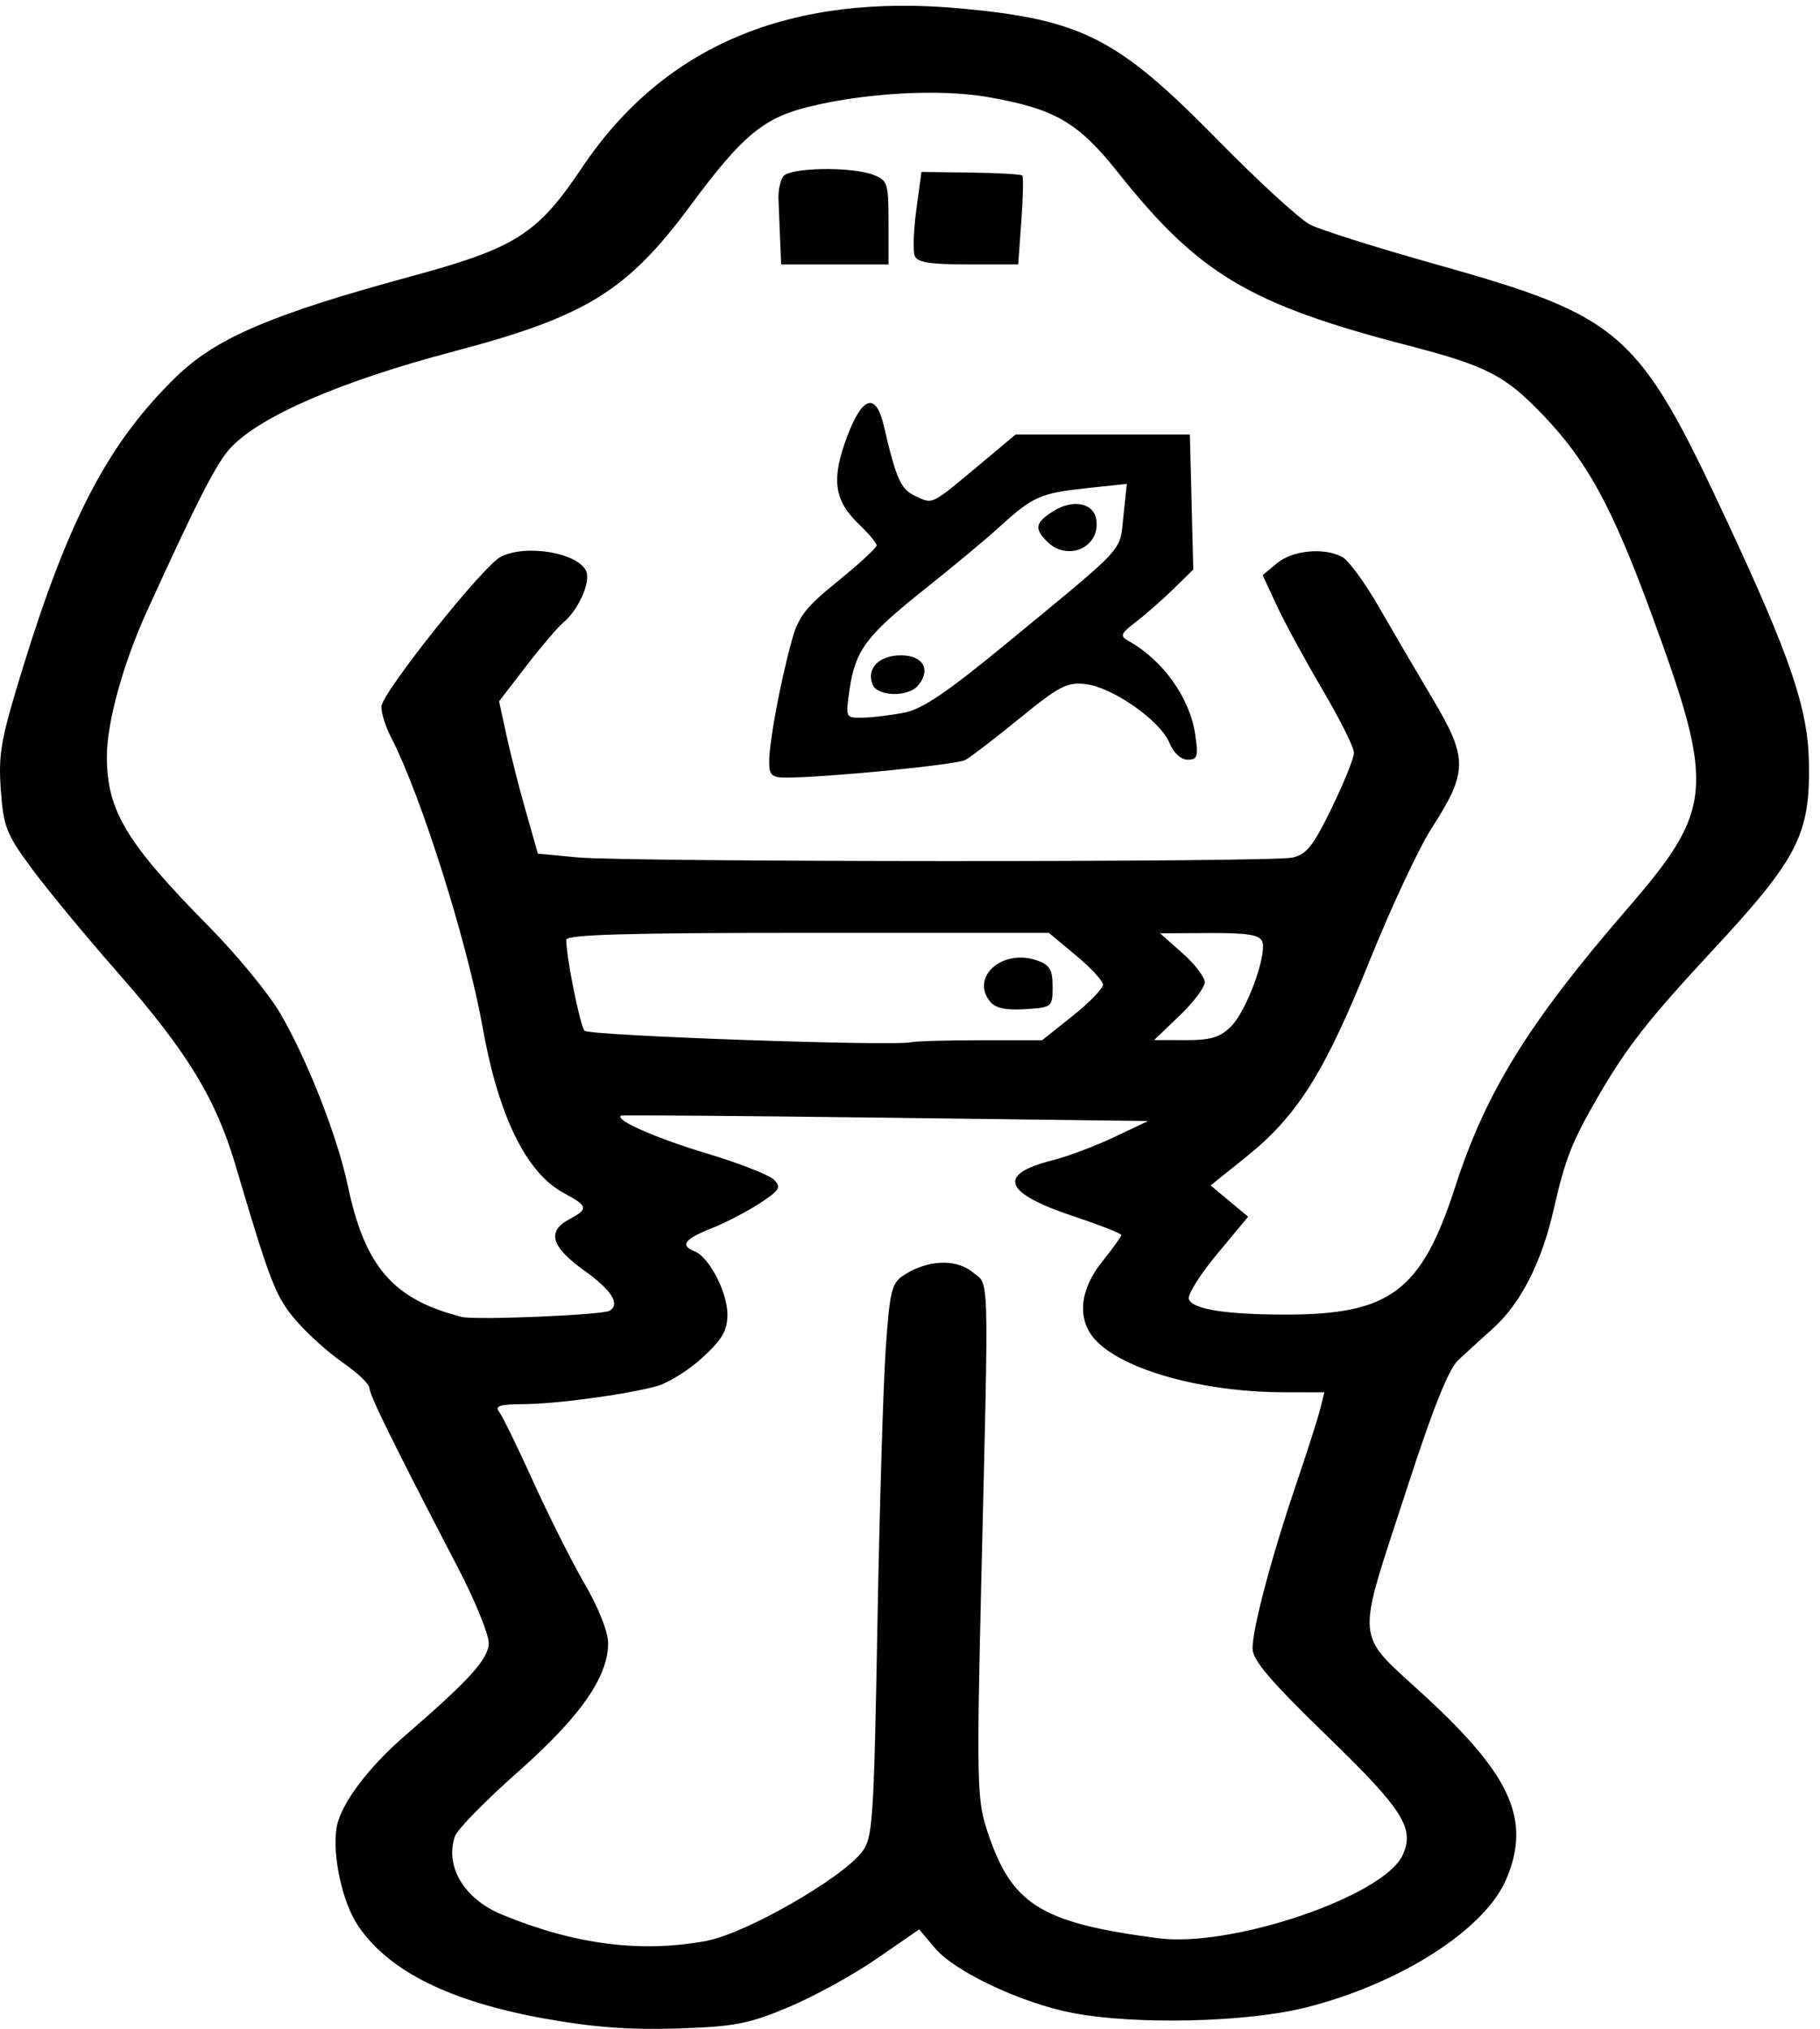 <?xml version="1.0" encoding="UTF-8" standalone="no"?>
<!-- Created with Inkscape (http://www.inkscape.org/) -->

<svg
   xmlns:dc="http://purl.org/dc/elements/1.1/"
   xmlns:cc="http://creativecommons.org/ns#"
   xmlns:rdf="http://www.w3.org/1999/02/22-rdf-syntax-ns#"
   xmlns:svg="http://www.w3.org/2000/svg"
   xmlns="http://www.w3.org/2000/svg"
   xmlns:sodipodi="http://sodipodi.sourceforge.net/DTD/sodipodi-0.dtd"
   xmlns:inkscape="http://www.inkscape.org/namespaces/inkscape"
   width="80.698mm"
   height="89.958mm"
   viewBox="0 0 80.698 89.958"
   version="1.1"
   id="svg8"
   sodipodi:docname="logo.svg"
   inkscape:version="0.92.2 (5c3e80d, 2017-08-06)">
  <defs
     id="defs2" />
  <sodipodi:namedview
     id="base"
     pagecolor="#ffffff"
     bordercolor="#666666"
     borderopacity="1.0"
     inkscape:pageopacity="0.0"
     inkscape:pageshadow="2"
     inkscape:zoom="0.98994949"
     inkscape:cx="45.206086"
     inkscape:cy="144.64057"
     inkscape:document-units="mm"
     inkscape:current-layer="layer1"
     showgrid="false"
     inkscape:window-width="1605"
     inkscape:window-height="893"
     inkscape:window-x="26"
     inkscape:window-y="26"
     inkscape:window-maximized="0" />
  <g
     inkscape:label="golem"
     inkscape:groupmode="layer"
     id="layer1"
     transform="translate(-76.824,-99.318)"
     style="display:inline">
    <path
       style="fill:#000000;fill-opacity:1;stroke-width:0.265"
       d="m 101.007,188.826 c -4.23,-0.764 -6.909,-2.087 -8.29,-4.097 -0.707,-1.029 -1.175,-3.158 -0.965,-4.396 0.171,-1.012 1.387,-2.64 3.037,-4.065 2.851,-2.462 3.705,-3.407 3.705,-4.103 0,-0.392 -0.614,-1.893 -1.364,-3.335 -2.845,-5.469 -3.924,-7.659 -3.926,-7.967 -9.8e-4,-0.175 -0.527,-0.679 -1.169,-1.121 -0.642,-0.442 -1.581,-1.287 -2.088,-1.879 -0.901,-1.052 -1.132,-1.645 -2.678,-6.869 -0.883,-2.983 -2.139,-5.037 -5.242,-8.574 -1.417,-1.615 -3.13,-3.688 -3.807,-4.608 -1.12,-1.521 -1.243,-1.837 -1.361,-3.487 -0.114,-1.599 0.005,-2.249 1,-5.471 2.04,-6.605 3.802,-9.939 6.787,-12.839 1.76,-1.71 4.226,-2.763 10.401,-4.442 4.657,-1.266 5.601,-1.867 7.588,-4.829 3.634,-5.418 9.234,-7.761 16.847,-7.046 5.311,0.498 6.907,1.315 11.291,5.783 1.819,1.853 3.682,3.562 4.14,3.797 0.458,0.235 2.938,1.018 5.512,1.741 8.327,2.338 9.031,2.956 12.967,11.393 2.827,6.06 3.597,8.328 3.639,10.723 0.057,3.188 -0.487,4.246 -4.281,8.331 -2.835,3.052 -3.817,4.307 -5.076,6.486 -1.16,2.006 -1.447,2.739 -1.962,4.998 -0.53,2.33 -1.459,4.155 -2.67,5.249 -0.526,0.476 -1.23,1.117 -1.563,1.426 -0.416,0.385 -1.114,2.125 -2.22,5.532 -2.365,7.289 -2.445,6.406 0.853,9.46 3.73,3.454 4.59,5.413 3.51,7.997 -0.937,2.242 -4.69,4.652 -8.898,5.714 -2.601,0.656 -7.502,0.775 -10.3,0.249 -2.263,-0.425 -5.255,-1.827 -6.137,-2.875 l -0.705,-0.838 -1.899,1.308 c -1.045,0.72 -2.809,1.688 -3.921,2.151 -1.774,0.74 -2.379,0.854 -4.932,0.935 -2.092,0.066 -3.729,-0.056 -5.821,-0.434 z m 7.155,-3.459 c 1.724,-0.319 5.971,-2.751 6.888,-3.944 0.471,-0.613 0.52,-1.347 0.678,-10.054 0.094,-5.166 0.26,-10.681 0.369,-12.255 0.178,-2.562 0.261,-2.904 0.795,-3.253 1.04,-0.682 2.306,-0.744 3.039,-0.15 0.771,0.624 0.74,-0.414 0.406,13.574 -0.211,8.859 -0.192,9.811 0.228,11.113 1.083,3.36 2.341,4.164 7.602,4.857 3.27,0.431 10.02,-1.863 10.852,-3.689 0.541,-1.187 0.02,-2.006 -3.37,-5.294 -2.513,-2.437 -3.288,-3.349 -3.288,-3.864 0,-0.897 0.839,-4.055 1.934,-7.281 0.489,-1.441 0.971,-2.948 1.07,-3.348 l 0.181,-0.728 -1.791,-0.002 c -3.623,-0.004 -7.194,-1.006 -8.392,-2.354 -0.792,-0.891 -0.667,-2.197 0.331,-3.438 0.466,-0.579 0.847,-1.11 0.847,-1.18 0,-0.069 -0.944,-0.44 -2.097,-0.824 -3.134,-1.044 -3.441,-1.864 -0.935,-2.495 0.652,-0.164 1.869,-0.622 2.704,-1.017 l 1.519,-0.719 -11.642,-0.147 c -6.403,-0.081 -11.682,-0.122 -11.731,-0.091 -0.296,0.185 1.545,0.997 3.788,1.671 1.434,0.43 2.78,0.956 2.992,1.168 0.337,0.337 0.257,0.469 -0.639,1.054 -0.563,0.368 -1.53,0.868 -2.149,1.112 -1.179,0.465 -1.39,0.756 -0.729,1.01 0.636,0.244 1.455,1.813 1.456,2.79 7.9e-4,0.718 -0.223,1.107 -1.104,1.921 -0.608,0.561 -1.53,1.134 -2.051,1.274 -1.406,0.378 -4.473,0.788 -5.939,0.794 -0.993,0.004 -1.229,0.081 -1.029,0.336 0.143,0.182 0.826,1.581 1.519,3.109 0.692,1.528 1.721,3.573 2.286,4.544 0.609,1.048 1.027,2.109 1.027,2.61 0,1.5 -1.235,3.261 -3.998,5.704 -1.434,1.268 -2.692,2.554 -2.795,2.859 -0.454,1.339 0.417,2.783 2.093,3.471 3.249,1.332 6.145,1.703 9.076,1.161 z m -4.31,-27.931 c 0.484,-0.297 0.102,-0.904 -1.124,-1.785 -1.473,-1.058 -1.669,-1.735 -0.661,-2.274 0.863,-0.462 0.838,-0.579 -0.253,-1.166 -1.652,-0.89 -2.888,-3.408 -3.582,-7.301 -0.678,-3.799 -2.735,-10.321 -4.071,-12.904 -0.235,-0.455 -0.428,-1.064 -0.428,-1.353 0,-0.582 4.472,-6.206 5.278,-6.637 1.109,-0.593 3.491,-0.187 3.813,0.65 0.188,0.491 -0.367,1.71 -1.029,2.26 -0.242,0.201 -0.981,1.068 -1.641,1.926 l -1.201,1.56 0.324,1.495 c 0.178,0.822 0.565,2.342 0.86,3.377 l 0.536,1.883 1.755,0.166 c 2.241,0.212 30.673,0.222 31.686,0.011 0.634,-0.132 0.926,-0.498 1.753,-2.194 0.546,-1.12 0.992,-2.226 0.992,-2.459 0,-0.233 -0.625,-1.484 -1.389,-2.78 -0.764,-1.296 -1.675,-2.972 -2.025,-3.724 l -0.636,-1.367 0.636,-0.53 c 0.689,-0.574 2.089,-0.709 2.893,-0.278 0.276,0.148 0.998,1.13 1.604,2.183 0.606,1.053 1.692,2.908 2.415,4.124 1.56,2.625 1.554,3.221 -0.06,5.727 -0.562,0.873 -1.808,3.539 -2.768,5.924 -1.977,4.91 -3.186,6.827 -5.457,8.648 l -1.57,1.259 0.832,0.694 0.832,0.694 -1.38,1.658 c -0.759,0.912 -1.321,1.813 -1.248,2.001 0.171,0.445 1.639,0.678 4.279,0.68 4.652,0.003 6.037,-1.041 7.537,-5.684 1.353,-4.187 3.263,-7.272 7.619,-12.303 3.824,-4.416 3.905,-5.358 1.117,-12.966 -1.783,-4.865 -2.873,-6.87 -4.867,-8.949 -1.676,-1.748 -2.482,-2.161 -5.982,-3.07 -7.008,-1.819 -9.27,-3.167 -12.832,-7.65 -1.791,-2.254 -2.807,-2.842 -5.809,-3.365 -2.121,-0.369 -5.464,-0.181 -7.977,0.45 -1.962,0.493 -2.909,1.289 -5.181,4.359 -2.819,3.809 -4.64,4.929 -10.535,6.483 -4.931,1.3 -8.522,2.849 -9.839,4.244 -0.633,0.67 -1.435,2.232 -3.726,7.258 -1.06,2.325 -1.78,4.936 -1.78,6.455 0,2.392 0.861,3.825 4.536,7.545 1.222,1.237 2.64,2.963 3.151,3.836 1.185,2.025 2.538,5.468 2.986,7.6 0.766,3.644 2.015,5.088 5.069,5.861 0.596,0.151 6.241,-0.085 6.548,-0.273 z m 7.078,-24.35 c 0,-0.856 0.472,-3.413 0.973,-5.267 0.314,-1.163 0.6,-1.54 2.077,-2.738 0.942,-0.764 1.713,-1.475 1.713,-1.579 0,-0.104 -0.351,-0.526 -0.781,-0.937 -1.11,-1.063 -1.237,-1.991 -0.53,-3.88 0.676,-1.806 1.277,-1.99 1.627,-0.498 0.566,2.419 0.754,2.83 1.431,3.139 0.773,0.352 0.627,0.428 2.989,-1.548 l 1.428,-1.195 h 3.863 3.863 l 0.075,2.994 0.075,2.994 -0.869,0.851 c -0.478,0.468 -1.224,1.124 -1.659,1.458 -0.703,0.54 -0.74,0.635 -0.336,0.861 1.522,0.851 2.71,2.518 2.949,4.136 0.146,0.985 0.105,1.124 -0.334,1.124 -0.3,0 -0.625,-0.301 -0.812,-0.754 -0.407,-0.982 -2.514,-2.456 -3.708,-2.595 -0.828,-0.096 -1.171,0.081 -2.923,1.51 -1.091,0.89 -2.176,1.723 -2.411,1.851 -0.391,0.213 -6.171,0.782 -7.946,0.782 -0.644,0 -0.755,-0.105 -0.755,-0.712 z m 5.973,-2.166 c 0.829,-0.161 1.924,-0.907 4.741,-3.23 5.176,-4.269 4.822,-3.879 4.993,-5.498 l 0.15,-1.419 -1.777,0.189 c -2.051,0.219 -2.391,0.369 -3.866,1.714 -0.597,0.545 -2.098,1.794 -3.335,2.777 -2.578,2.049 -3.06,2.694 -3.316,4.441 -0.183,1.251 -0.181,1.257 0.574,1.245 0.417,-0.006 1.243,-0.106 1.836,-0.221 z m -1.394,-1.259 c -0.273,-0.712 0.293,-1.287 1.266,-1.287 0.981,0 1.34,0.634 0.758,1.336 -0.439,0.529 -1.815,0.496 -2.024,-0.049 z m 7.742,-6.333 c -0.569,-0.569 -0.524,-0.824 0.23,-1.318 0.892,-0.584 1.845,-0.409 1.954,0.36 0.174,1.227 -1.278,1.864 -2.184,0.959 z m -11.838,-13.409 c -0.025,-0.618 -0.057,-1.422 -0.072,-1.786 -0.015,-0.364 0.08,-0.81 0.21,-0.992 0.284,-0.398 3.006,-0.447 3.991,-0.073 0.64,0.243 0.679,0.365 0.679,2.117 v 1.859 h -2.381 -2.381 z m 5.966,0.738 c -0.082,-0.213 -0.047,-1.135 0.076,-2.051 l 0.225,-1.664 2.187,0.028 c 1.203,0.015 2.231,0.075 2.285,0.132 0.054,0.057 0.035,0.967 -0.042,2.022 l -0.14,1.918 h -2.222 c -1.705,0 -2.256,-0.09 -2.37,-0.387 z m 2.93,34.783 h 2.722 l 1.357,-1.081 c 0.747,-0.594 1.35,-1.22 1.341,-1.389 -0.009,-0.17 -0.553,-0.755 -1.209,-1.3 l -1.192,-0.992 h -10.698 c -7.982,0 -10.698,0.079 -10.698,0.309 0,0.775 0.612,3.817 0.812,4.031 0.208,0.223 13.718,0.697 14.49,0.509 0.194,-0.047 1.577,-0.086 3.074,-0.086 z m 0.423,-1.704 c -0.906,-1.092 0.542,-2.373 2.074,-1.834 0.565,0.199 0.69,0.41 0.69,1.162 0,0.905 -0.02,0.921 -1.214,0.999 -0.845,0.055 -1.316,-0.045 -1.551,-0.327 z m 10.676,1.092 c 0.694,-0.694 1.606,-3.179 1.382,-3.764 -0.114,-0.298 -0.653,-0.385 -2.34,-0.376 l -2.191,0.011 0.992,0.877 c 0.546,0.482 0.992,1.064 0.992,1.292 0,0.228 -0.506,0.899 -1.124,1.49 l -1.124,1.075 1.401,0.003 c 1.114,0.002 1.527,-0.123 2.013,-0.609 z"
       id="golem"
       inkscape:connector-curvature="0"
       inkscape:label="golem" />
  </g>
</svg>
